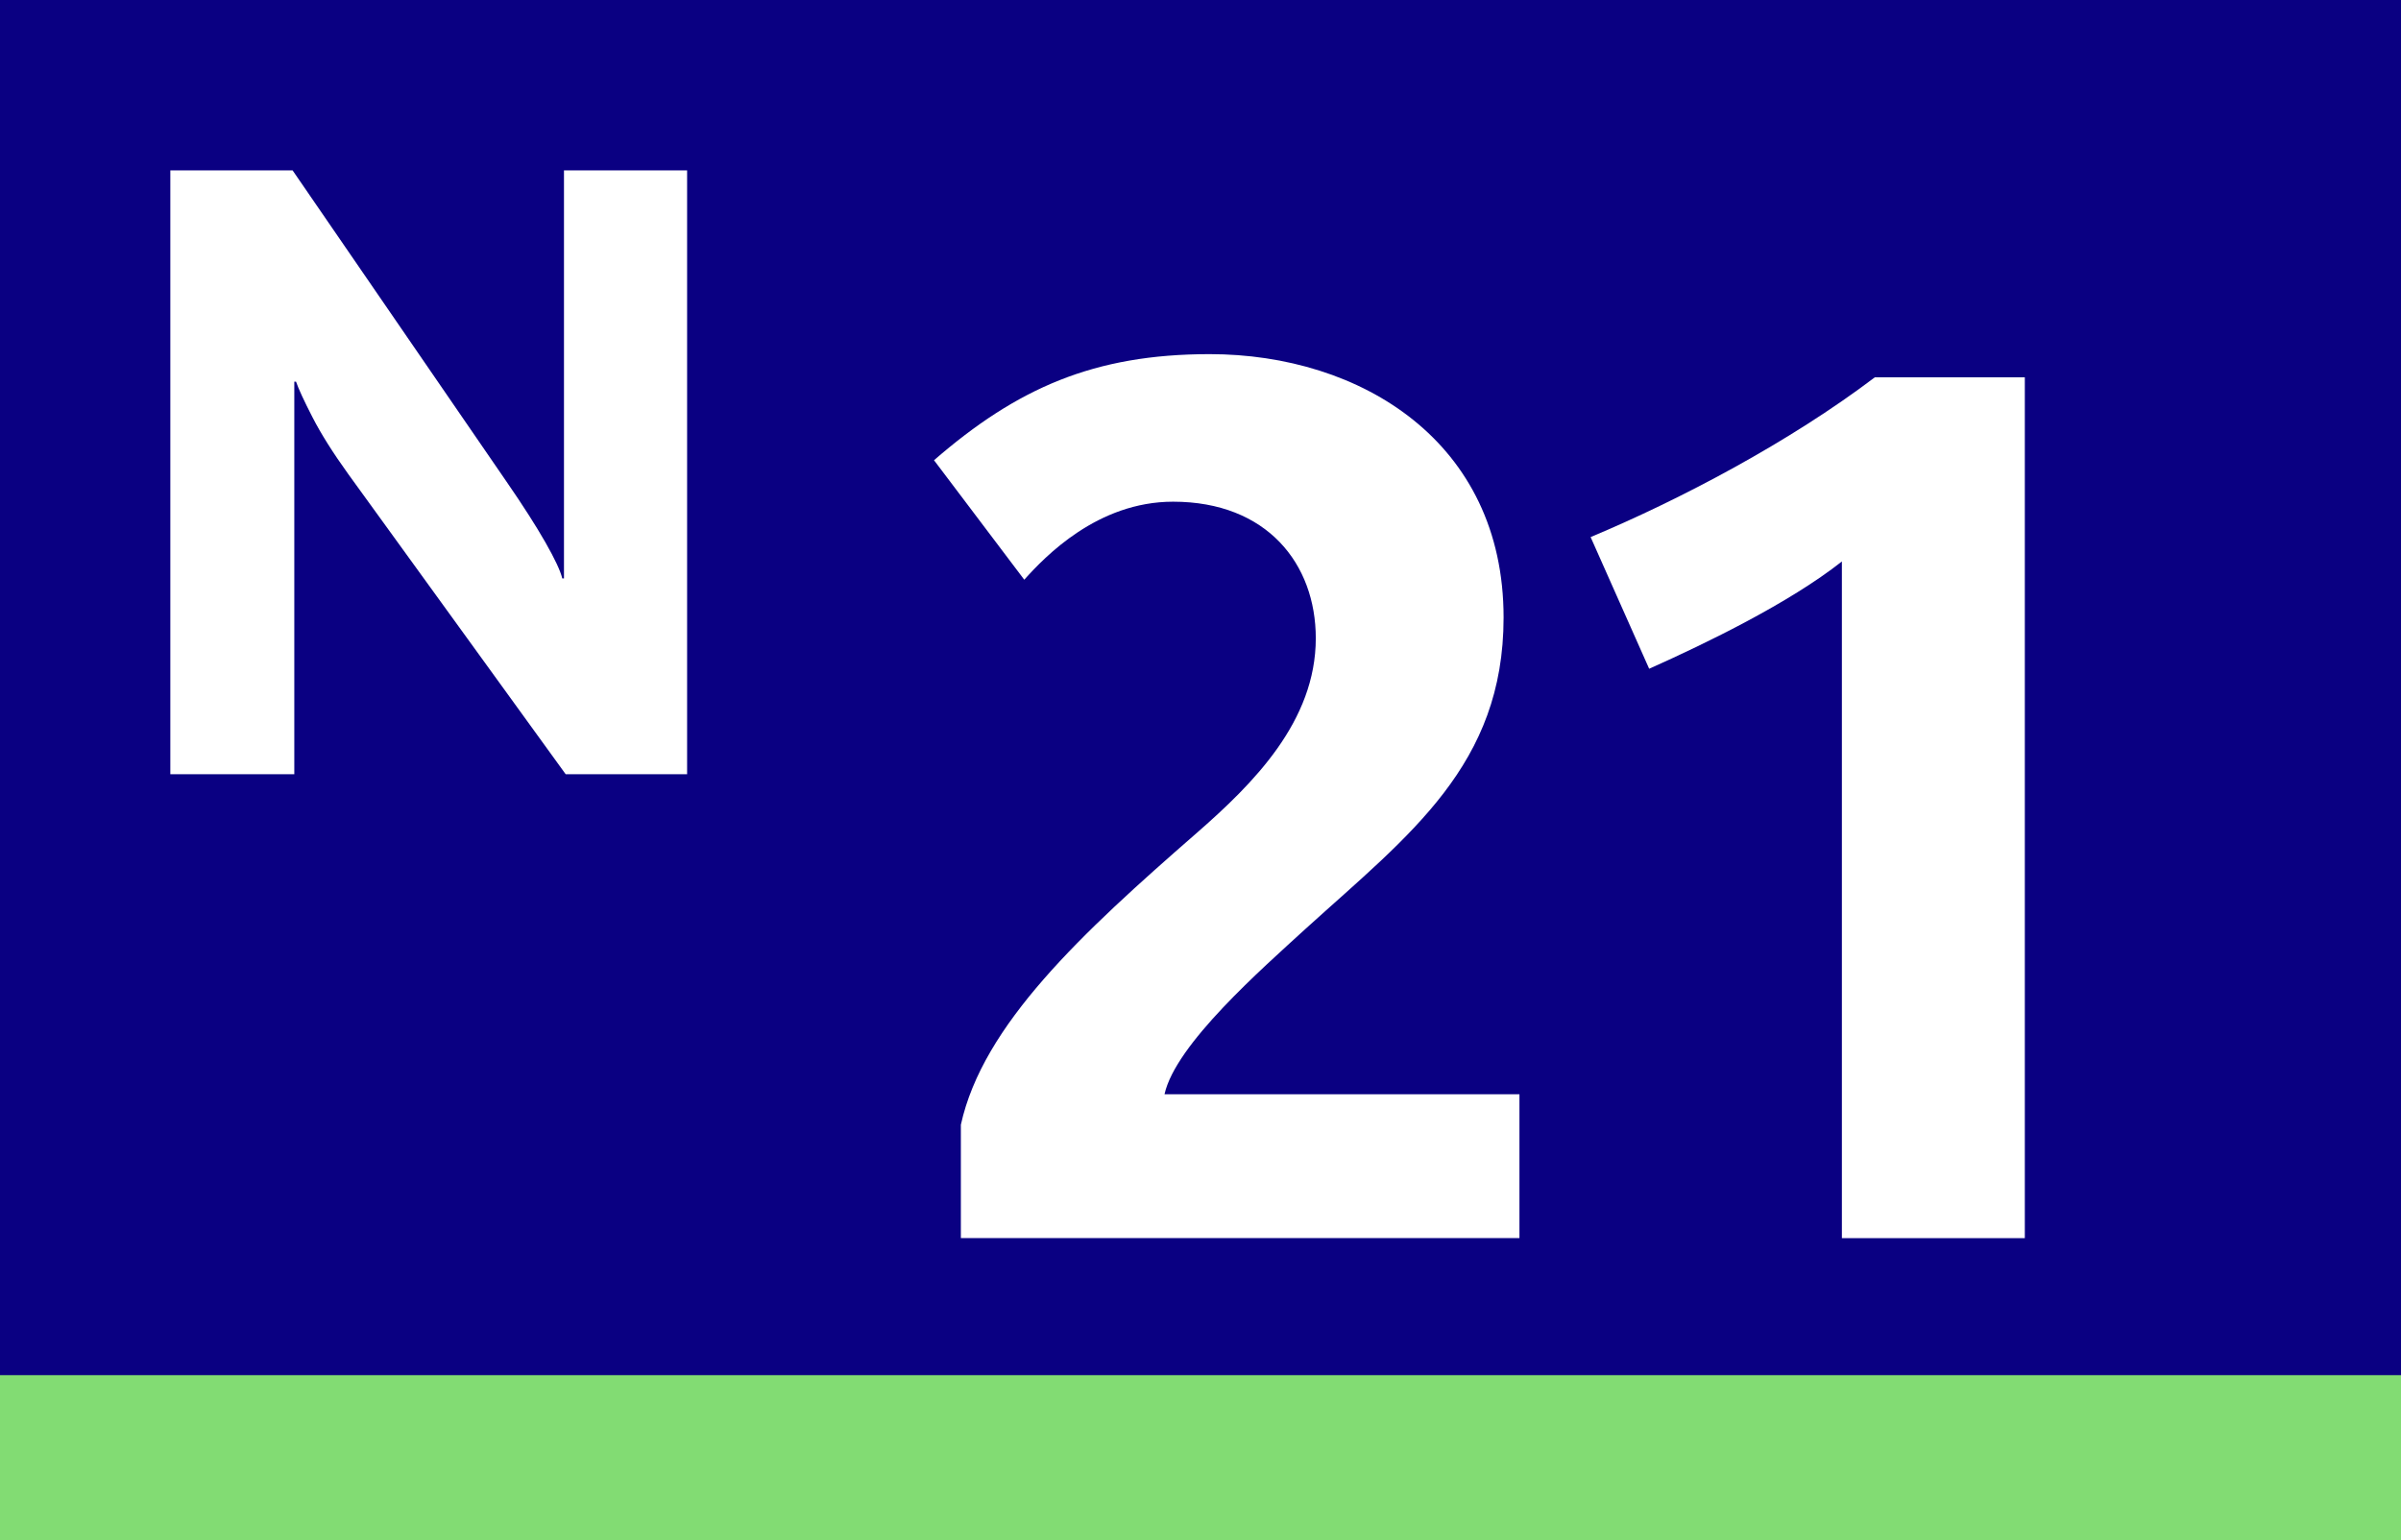 <?xml version="1.0" encoding="utf-8"?> <!-- Generator: Adobe Illustrator 21.0.2, SVG Export Plug-In . SVG Version: 6.00 Build 0)  --> <svg version="1.2" baseProfile="tiny" id="Calque_1" xmlns="http://www.w3.org/2000/svg" xmlns:xlink="http://www.w3.org/1999/xlink" x="0px" y="0px" viewBox="0 0 120 77" overflow="scroll" xml:space="preserve"> <g> <rect fill-rule="evenodd" fill="#82DC73" width="120" height="77"/> <rect fill-rule="evenodd" fill="#0A0082" width="120" height="68.75"/> </g> <path fill-rule="evenodd" fill="#FFFFFF" d="M34.341,38.708V8.517h-6.154v20.402h-0.085 c-0.089-0.373-0.371-0.975-0.845-1.807c-0.475-0.832-1.12-1.841-1.937-3.026 l-10.697-15.569H8.513v30.191h6.196V19.081h0.086 c0.124,0.36,0.399,0.954,0.823,1.78c0.424,0.826,1.019,1.772,1.786,2.838 l10.868,15.008H34.341z"/> <g> <path fill="#FFFFFF" d="M48.023,61.902v-5.669c1.097-4.999,6.034-9.571,11.765-14.569 c2.865-2.5,5.974-5.608,5.974-9.754c0-3.719-2.439-6.828-7.132-6.828 c-3.779,0-6.4,2.743-7.438,3.901l-4.511-5.974 c4.146-3.597,7.986-5.304,13.777-5.304c7.559,0,14.69,4.389,14.69,13.167 c0,7.376-4.693,10.85-9.875,15.544c-2.194,2.012-6.522,5.791-7.071,8.29h17.739 v7.193H48.023z"/> <path fill="#FFFFFF" d="M92.056,61.902V28.07c-2.621,2.072-6.767,4.084-9.632,5.364 l-2.926-6.583c4.511-1.89,9.937-4.755,14.203-7.986h7.498v43.037H92.056z"/> </g> <g> </g> </svg>